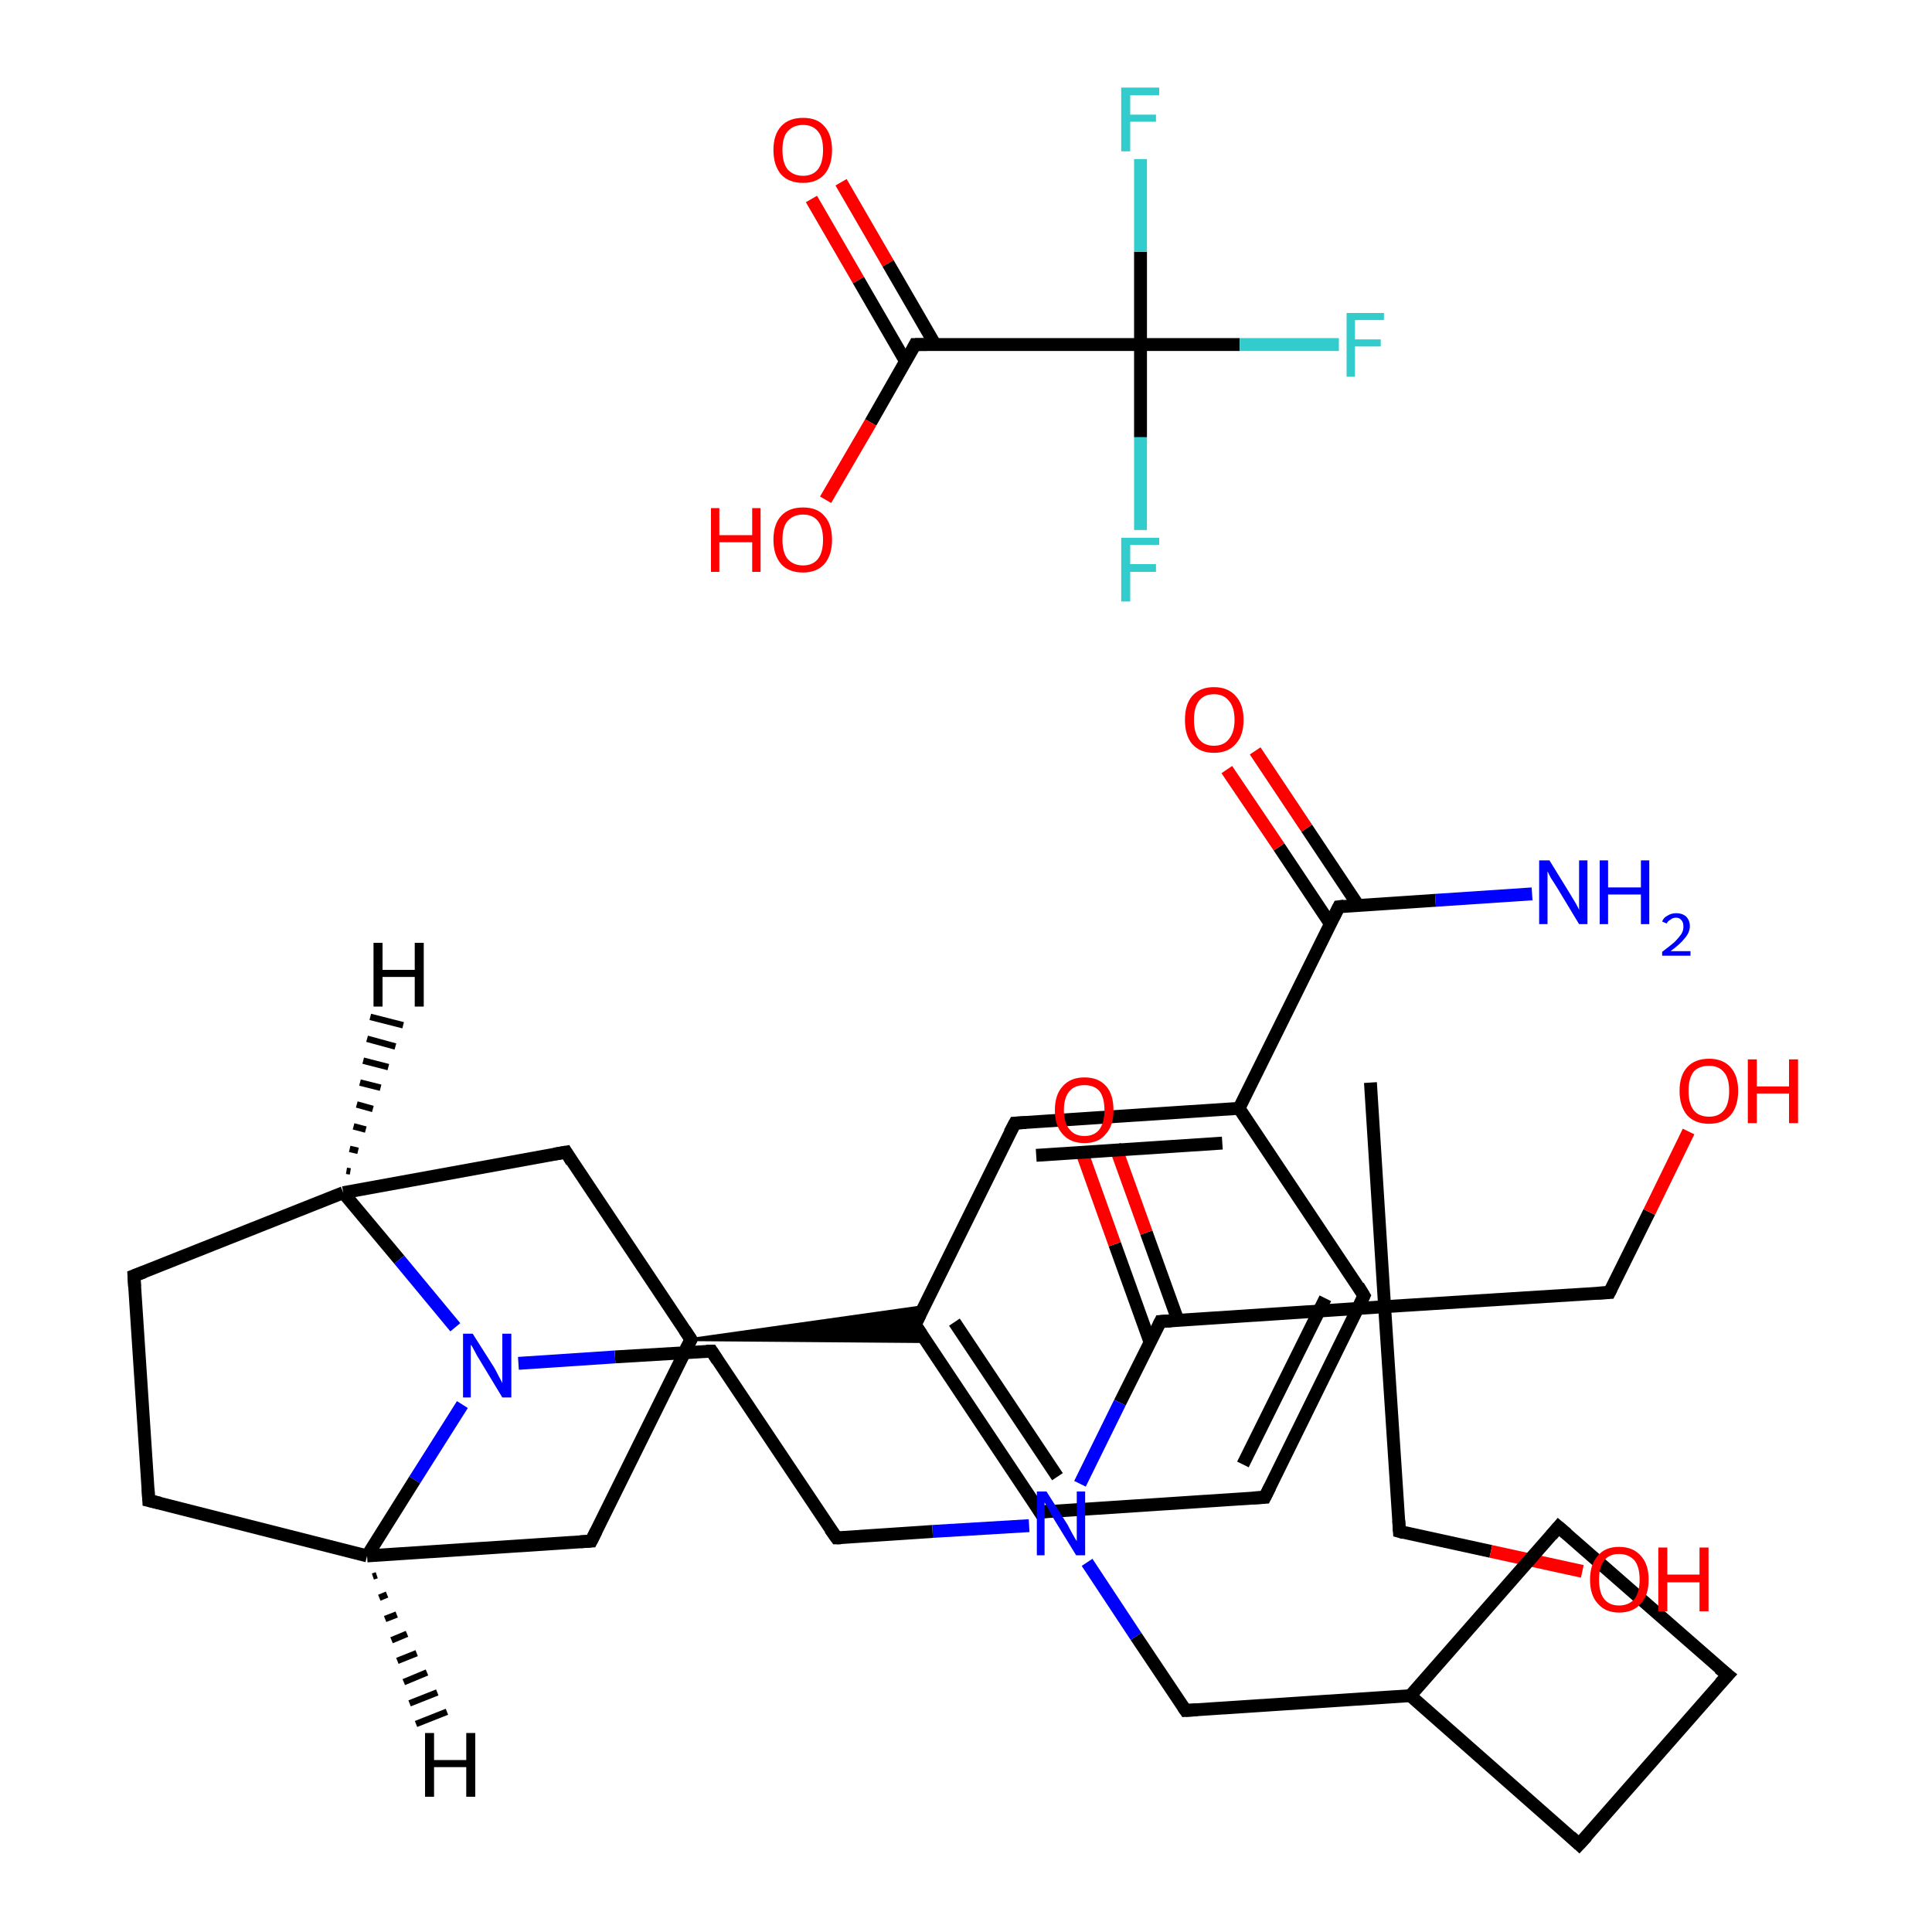 <?xml version='1.0' encoding='iso-8859-1'?>
<svg version='1.1' baseProfile='full'
              xmlns='http://www.w3.org/2000/svg'
                      xmlns:rdkit='http://www.rdkit.org/xml'
                      xmlns:xlink='http://www.w3.org/1999/xlink'
                  xml:space='preserve'
width='300px' height='300px' viewBox='0 0 300 300'>
<!-- END OF HEADER -->
<rect style='opacity:1.0;fill:#FFFFFF;stroke:none' width='300.0' height='300.0' x='0.0' y='0.0'> </rect>
<path class='bond-0 atom-0 atom-1' d='M 212.8,168.1 L 215.0,202.9' style='fill:none;fill-rule:evenodd;stroke:#000000;stroke-width:2.0px;stroke-linecap:butt;stroke-linejoin:miter;stroke-opacity:1' />
<path class='bond-1 atom-1 atom-2' d='M 215.0,202.9 L 217.3,237.8' style='fill:none;fill-rule:evenodd;stroke:#000000;stroke-width:2.0px;stroke-linecap:butt;stroke-linejoin:miter;stroke-opacity:1' />
<path class='bond-2 atom-2 atom-3' d='M 217.3,237.8 L 231.5,240.9' style='fill:none;fill-rule:evenodd;stroke:#000000;stroke-width:2.0px;stroke-linecap:butt;stroke-linejoin:miter;stroke-opacity:1' />
<path class='bond-2 atom-2 atom-3' d='M 231.5,240.9 L 245.7,244.0' style='fill:none;fill-rule:evenodd;stroke:#FF0000;stroke-width:2.0px;stroke-linecap:butt;stroke-linejoin:miter;stroke-opacity:1' />
<path class='bond-3 atom-1 atom-4' d='M 215.0,202.9 L 249.9,200.7' style='fill:none;fill-rule:evenodd;stroke:#000000;stroke-width:2.0px;stroke-linecap:butt;stroke-linejoin:miter;stroke-opacity:1' />
<path class='bond-4 atom-4 atom-5' d='M 249.9,200.7 L 256.1,188.2' style='fill:none;fill-rule:evenodd;stroke:#000000;stroke-width:2.0px;stroke-linecap:butt;stroke-linejoin:miter;stroke-opacity:1' />
<path class='bond-4 atom-4 atom-5' d='M 256.1,188.2 L 262.2,175.7' style='fill:none;fill-rule:evenodd;stroke:#FF0000;stroke-width:2.0px;stroke-linecap:butt;stroke-linejoin:miter;stroke-opacity:1' />
<path class='bond-5 atom-1 atom-6' d='M 215.0,202.9 L 180.2,205.2' style='fill:none;fill-rule:evenodd;stroke:#000000;stroke-width:2.0px;stroke-linecap:butt;stroke-linejoin:miter;stroke-opacity:1' />
<path class='bond-6 atom-6 atom-7' d='M 182.9,205.0 L 178.0,191.4' style='fill:none;fill-rule:evenodd;stroke:#000000;stroke-width:2.0px;stroke-linecap:butt;stroke-linejoin:miter;stroke-opacity:1' />
<path class='bond-6 atom-6 atom-7' d='M 178.0,191.4 L 173.1,177.8' style='fill:none;fill-rule:evenodd;stroke:#FF0000;stroke-width:2.0px;stroke-linecap:butt;stroke-linejoin:miter;stroke-opacity:1' />
<path class='bond-6 atom-6 atom-7' d='M 178.6,208.5 L 173.1,193.2' style='fill:none;fill-rule:evenodd;stroke:#000000;stroke-width:2.0px;stroke-linecap:butt;stroke-linejoin:miter;stroke-opacity:1' />
<path class='bond-6 atom-6 atom-7' d='M 173.1,193.2 L 168.2,179.5' style='fill:none;fill-rule:evenodd;stroke:#FF0000;stroke-width:2.0px;stroke-linecap:butt;stroke-linejoin:miter;stroke-opacity:1' />
<path class='bond-7 atom-6 atom-8' d='M 180.2,205.2 L 173.9,217.8' style='fill:none;fill-rule:evenodd;stroke:#000000;stroke-width:2.0px;stroke-linecap:butt;stroke-linejoin:miter;stroke-opacity:1' />
<path class='bond-7 atom-6 atom-8' d='M 173.9,217.8 L 167.7,230.4' style='fill:none;fill-rule:evenodd;stroke:#0000FF;stroke-width:2.0px;stroke-linecap:butt;stroke-linejoin:miter;stroke-opacity:1' />
<path class='bond-8 atom-8 atom-9' d='M 159.8,236.9 L 144.8,237.8' style='fill:none;fill-rule:evenodd;stroke:#0000FF;stroke-width:2.0px;stroke-linecap:butt;stroke-linejoin:miter;stroke-opacity:1' />
<path class='bond-8 atom-8 atom-9' d='M 144.8,237.8 L 129.9,238.8' style='fill:none;fill-rule:evenodd;stroke:#000000;stroke-width:2.0px;stroke-linecap:butt;stroke-linejoin:miter;stroke-opacity:1' />
<path class='bond-9 atom-9 atom-10' d='M 129.9,238.8 L 110.5,209.8' style='fill:none;fill-rule:evenodd;stroke:#000000;stroke-width:2.0px;stroke-linecap:butt;stroke-linejoin:miter;stroke-opacity:1' />
<path class='bond-10 atom-10 atom-11' d='M 110.5,209.8 L 95.5,210.7' style='fill:none;fill-rule:evenodd;stroke:#000000;stroke-width:2.0px;stroke-linecap:butt;stroke-linejoin:miter;stroke-opacity:1' />
<path class='bond-10 atom-10 atom-11' d='M 95.5,210.7 L 80.5,211.7' style='fill:none;fill-rule:evenodd;stroke:#0000FF;stroke-width:2.0px;stroke-linecap:butt;stroke-linejoin:miter;stroke-opacity:1' />
<path class='bond-11 atom-11 atom-12' d='M 71.8,218.1 L 64.4,229.8' style='fill:none;fill-rule:evenodd;stroke:#0000FF;stroke-width:2.0px;stroke-linecap:butt;stroke-linejoin:miter;stroke-opacity:1' />
<path class='bond-11 atom-11 atom-12' d='M 64.4,229.8 L 57.0,241.6' style='fill:none;fill-rule:evenodd;stroke:#000000;stroke-width:2.0px;stroke-linecap:butt;stroke-linejoin:miter;stroke-opacity:1' />
<path class='bond-12 atom-12 atom-13' d='M 57.0,241.6 L 23.1,233.0' style='fill:none;fill-rule:evenodd;stroke:#000000;stroke-width:2.0px;stroke-linecap:butt;stroke-linejoin:miter;stroke-opacity:1' />
<path class='bond-13 atom-13 atom-14' d='M 23.1,233.0 L 20.8,198.1' style='fill:none;fill-rule:evenodd;stroke:#000000;stroke-width:2.0px;stroke-linecap:butt;stroke-linejoin:miter;stroke-opacity:1' />
<path class='bond-14 atom-14 atom-15' d='M 20.8,198.1 L 53.3,185.2' style='fill:none;fill-rule:evenodd;stroke:#000000;stroke-width:2.0px;stroke-linecap:butt;stroke-linejoin:miter;stroke-opacity:1' />
<path class='bond-15 atom-15 atom-16' d='M 53.3,185.2 L 87.9,178.9' style='fill:none;fill-rule:evenodd;stroke:#000000;stroke-width:2.0px;stroke-linecap:butt;stroke-linejoin:miter;stroke-opacity:1' />
<path class='bond-16 atom-16 atom-17' d='M 87.9,178.9 L 107.3,208.0' style='fill:none;fill-rule:evenodd;stroke:#000000;stroke-width:2.0px;stroke-linecap:butt;stroke-linejoin:miter;stroke-opacity:1' />
<path class='bond-17 atom-17 atom-18' d='M 107.3,208.0 L 143.5,202.9 L 142.1,205.7 Z' style='fill:#000000;fill-rule:evenodd;fill-opacity:1;stroke:#000000;stroke-width:0.5px;stroke-linecap:butt;stroke-linejoin:miter;stroke-opacity:1;' />
<path class='bond-17 atom-17 atom-18' d='M 107.3,208.0 L 142.1,205.7 L 143.9,208.3 Z' style='fill:#000000;fill-rule:evenodd;fill-opacity:1;stroke:#000000;stroke-width:0.5px;stroke-linecap:butt;stroke-linejoin:miter;stroke-opacity:1;' />
<path class='bond-18 atom-18 atom-19' d='M 142.1,205.7 L 161.5,234.8' style='fill:none;fill-rule:evenodd;stroke:#000000;stroke-width:2.0px;stroke-linecap:butt;stroke-linejoin:miter;stroke-opacity:1' />
<path class='bond-18 atom-18 atom-19' d='M 148.2,205.3 L 164.2,229.3' style='fill:none;fill-rule:evenodd;stroke:#000000;stroke-width:2.0px;stroke-linecap:butt;stroke-linejoin:miter;stroke-opacity:1' />
<path class='bond-19 atom-19 atom-20' d='M 161.5,234.8 L 196.4,232.5' style='fill:none;fill-rule:evenodd;stroke:#000000;stroke-width:2.0px;stroke-linecap:butt;stroke-linejoin:miter;stroke-opacity:1' />
<path class='bond-20 atom-20 atom-21' d='M 196.4,232.5 L 211.8,201.2' style='fill:none;fill-rule:evenodd;stroke:#000000;stroke-width:2.0px;stroke-linecap:butt;stroke-linejoin:miter;stroke-opacity:1' />
<path class='bond-20 atom-20 atom-21' d='M 193.0,227.4 L 205.8,201.6' style='fill:none;fill-rule:evenodd;stroke:#000000;stroke-width:2.0px;stroke-linecap:butt;stroke-linejoin:miter;stroke-opacity:1' />
<path class='bond-21 atom-21 atom-22' d='M 211.8,201.2 L 192.4,172.1' style='fill:none;fill-rule:evenodd;stroke:#000000;stroke-width:2.0px;stroke-linecap:butt;stroke-linejoin:miter;stroke-opacity:1' />
<path class='bond-22 atom-22 atom-23' d='M 192.4,172.1 L 207.9,140.8' style='fill:none;fill-rule:evenodd;stroke:#000000;stroke-width:2.0px;stroke-linecap:butt;stroke-linejoin:miter;stroke-opacity:1' />
<path class='bond-23 atom-23 atom-24' d='M 207.9,140.8 L 222.9,139.8' style='fill:none;fill-rule:evenodd;stroke:#000000;stroke-width:2.0px;stroke-linecap:butt;stroke-linejoin:miter;stroke-opacity:1' />
<path class='bond-23 atom-23 atom-24' d='M 222.9,139.8 L 237.9,138.8' style='fill:none;fill-rule:evenodd;stroke:#0000FF;stroke-width:2.0px;stroke-linecap:butt;stroke-linejoin:miter;stroke-opacity:1' />
<path class='bond-24 atom-23 atom-25' d='M 210.9,140.6 L 202.9,128.6' style='fill:none;fill-rule:evenodd;stroke:#000000;stroke-width:2.0px;stroke-linecap:butt;stroke-linejoin:miter;stroke-opacity:1' />
<path class='bond-24 atom-23 atom-25' d='M 202.9,128.6 L 194.9,116.6' style='fill:none;fill-rule:evenodd;stroke:#FF0000;stroke-width:2.0px;stroke-linecap:butt;stroke-linejoin:miter;stroke-opacity:1' />
<path class='bond-24 atom-23 atom-25' d='M 206.6,143.5 L 198.6,131.5' style='fill:none;fill-rule:evenodd;stroke:#000000;stroke-width:2.0px;stroke-linecap:butt;stroke-linejoin:miter;stroke-opacity:1' />
<path class='bond-24 atom-23 atom-25' d='M 198.6,131.5 L 190.5,119.5' style='fill:none;fill-rule:evenodd;stroke:#FF0000;stroke-width:2.0px;stroke-linecap:butt;stroke-linejoin:miter;stroke-opacity:1' />
<path class='bond-25 atom-22 atom-26' d='M 192.4,172.1 L 157.6,174.4' style='fill:none;fill-rule:evenodd;stroke:#000000;stroke-width:2.0px;stroke-linecap:butt;stroke-linejoin:miter;stroke-opacity:1' />
<path class='bond-25 atom-22 atom-26' d='M 189.8,177.5 L 160.9,179.4' style='fill:none;fill-rule:evenodd;stroke:#000000;stroke-width:2.0px;stroke-linecap:butt;stroke-linejoin:miter;stroke-opacity:1' />
<path class='bond-26 atom-17 atom-27' d='M 107.3,208.0 L 91.8,239.3' style='fill:none;fill-rule:evenodd;stroke:#000000;stroke-width:2.0px;stroke-linecap:butt;stroke-linejoin:miter;stroke-opacity:1' />
<path class='bond-27 atom-8 atom-28' d='M 168.8,242.6 L 176.4,254.1' style='fill:none;fill-rule:evenodd;stroke:#0000FF;stroke-width:2.0px;stroke-linecap:butt;stroke-linejoin:miter;stroke-opacity:1' />
<path class='bond-27 atom-8 atom-28' d='M 176.4,254.1 L 184.1,265.6' style='fill:none;fill-rule:evenodd;stroke:#000000;stroke-width:2.0px;stroke-linecap:butt;stroke-linejoin:miter;stroke-opacity:1' />
<path class='bond-28 atom-28 atom-29' d='M 184.1,265.6 L 219.0,263.3' style='fill:none;fill-rule:evenodd;stroke:#000000;stroke-width:2.0px;stroke-linecap:butt;stroke-linejoin:miter;stroke-opacity:1' />
<path class='bond-29 atom-29 atom-30' d='M 219.0,263.3 L 245.2,286.4' style='fill:none;fill-rule:evenodd;stroke:#000000;stroke-width:2.0px;stroke-linecap:butt;stroke-linejoin:miter;stroke-opacity:1' />
<path class='bond-30 atom-30 atom-31' d='M 245.2,286.4 L 268.3,260.1' style='fill:none;fill-rule:evenodd;stroke:#000000;stroke-width:2.0px;stroke-linecap:butt;stroke-linejoin:miter;stroke-opacity:1' />
<path class='bond-31 atom-31 atom-32' d='M 268.3,260.1 L 242.0,237.1' style='fill:none;fill-rule:evenodd;stroke:#000000;stroke-width:2.0px;stroke-linecap:butt;stroke-linejoin:miter;stroke-opacity:1' />
<path class='bond-32 atom-33 atom-34' d='M 130.6,28.3 L 137.9,40.9' style='fill:none;fill-rule:evenodd;stroke:#FF0000;stroke-width:2.0px;stroke-linecap:butt;stroke-linejoin:miter;stroke-opacity:1' />
<path class='bond-32 atom-33 atom-34' d='M 137.9,40.9 L 145.2,53.5' style='fill:none;fill-rule:evenodd;stroke:#000000;stroke-width:2.0px;stroke-linecap:butt;stroke-linejoin:miter;stroke-opacity:1' />
<path class='bond-32 atom-33 atom-34' d='M 126.0,30.9 L 133.3,43.5' style='fill:none;fill-rule:evenodd;stroke:#FF0000;stroke-width:2.0px;stroke-linecap:butt;stroke-linejoin:miter;stroke-opacity:1' />
<path class='bond-32 atom-33 atom-34' d='M 133.3,43.5 L 140.6,56.1' style='fill:none;fill-rule:evenodd;stroke:#000000;stroke-width:2.0px;stroke-linecap:butt;stroke-linejoin:miter;stroke-opacity:1' />
<path class='bond-33 atom-34 atom-35' d='M 142.1,53.5 L 135.2,65.6' style='fill:none;fill-rule:evenodd;stroke:#000000;stroke-width:2.0px;stroke-linecap:butt;stroke-linejoin:miter;stroke-opacity:1' />
<path class='bond-33 atom-34 atom-35' d='M 135.2,65.6 L 128.2,77.6' style='fill:none;fill-rule:evenodd;stroke:#FF0000;stroke-width:2.0px;stroke-linecap:butt;stroke-linejoin:miter;stroke-opacity:1' />
<path class='bond-34 atom-34 atom-36' d='M 142.1,53.5 L 177.1,53.5' style='fill:none;fill-rule:evenodd;stroke:#000000;stroke-width:2.0px;stroke-linecap:butt;stroke-linejoin:miter;stroke-opacity:1' />
<path class='bond-35 atom-36 atom-37' d='M 177.1,53.5 L 192.5,53.5' style='fill:none;fill-rule:evenodd;stroke:#000000;stroke-width:2.0px;stroke-linecap:butt;stroke-linejoin:miter;stroke-opacity:1' />
<path class='bond-35 atom-36 atom-37' d='M 192.5,53.5 L 207.9,53.5' style='fill:none;fill-rule:evenodd;stroke:#33CCCC;stroke-width:2.0px;stroke-linecap:butt;stroke-linejoin:miter;stroke-opacity:1' />
<path class='bond-36 atom-36 atom-38' d='M 177.1,53.5 L 177.1,67.9' style='fill:none;fill-rule:evenodd;stroke:#000000;stroke-width:2.0px;stroke-linecap:butt;stroke-linejoin:miter;stroke-opacity:1' />
<path class='bond-36 atom-36 atom-38' d='M 177.1,67.9 L 177.1,82.3' style='fill:none;fill-rule:evenodd;stroke:#33CCCC;stroke-width:2.0px;stroke-linecap:butt;stroke-linejoin:miter;stroke-opacity:1' />
<path class='bond-37 atom-36 atom-39' d='M 177.1,53.5 L 177.1,39.1' style='fill:none;fill-rule:evenodd;stroke:#000000;stroke-width:2.0px;stroke-linecap:butt;stroke-linejoin:miter;stroke-opacity:1' />
<path class='bond-37 atom-36 atom-39' d='M 177.1,39.1 L 177.1,24.7' style='fill:none;fill-rule:evenodd;stroke:#33CCCC;stroke-width:2.0px;stroke-linecap:butt;stroke-linejoin:miter;stroke-opacity:1' />
<path class='bond-38 atom-15 atom-11' d='M 53.3,185.2 L 62.0,195.6' style='fill:none;fill-rule:evenodd;stroke:#000000;stroke-width:2.0px;stroke-linecap:butt;stroke-linejoin:miter;stroke-opacity:1' />
<path class='bond-38 atom-15 atom-11' d='M 62.0,195.6 L 70.7,206.1' style='fill:none;fill-rule:evenodd;stroke:#0000FF;stroke-width:2.0px;stroke-linecap:butt;stroke-linejoin:miter;stroke-opacity:1' />
<path class='bond-39 atom-26 atom-18' d='M 157.6,174.4 L 142.1,205.7' style='fill:none;fill-rule:evenodd;stroke:#000000;stroke-width:2.0px;stroke-linecap:butt;stroke-linejoin:miter;stroke-opacity:1' />
<path class='bond-40 atom-32 atom-29' d='M 242.0,237.1 L 219.0,263.3' style='fill:none;fill-rule:evenodd;stroke:#000000;stroke-width:2.0px;stroke-linecap:butt;stroke-linejoin:miter;stroke-opacity:1' />
<path class='bond-41 atom-27 atom-12' d='M 91.8,239.3 L 57.0,241.6' style='fill:none;fill-rule:evenodd;stroke:#000000;stroke-width:2.0px;stroke-linecap:butt;stroke-linejoin:miter;stroke-opacity:1' />
<path class='bond-42 atom-12 atom-40' d='M 58.5,244.6 L 57.9,244.8' style='fill:none;fill-rule:evenodd;stroke:#000000;stroke-width:1.0px;stroke-linecap:butt;stroke-linejoin:miter;stroke-opacity:1' />
<path class='bond-42 atom-12 atom-40' d='M 60.1,247.6 L 58.9,248.1' style='fill:none;fill-rule:evenodd;stroke:#000000;stroke-width:1.0px;stroke-linecap:butt;stroke-linejoin:miter;stroke-opacity:1' />
<path class='bond-42 atom-12 atom-40' d='M 61.6,250.7 L 59.8,251.4' style='fill:none;fill-rule:evenodd;stroke:#000000;stroke-width:1.0px;stroke-linecap:butt;stroke-linejoin:miter;stroke-opacity:1' />
<path class='bond-42 atom-12 atom-40' d='M 63.2,253.7 L 60.8,254.7' style='fill:none;fill-rule:evenodd;stroke:#000000;stroke-width:1.0px;stroke-linecap:butt;stroke-linejoin:miter;stroke-opacity:1' />
<path class='bond-42 atom-12 atom-40' d='M 64.7,256.7 L 61.7,257.9' style='fill:none;fill-rule:evenodd;stroke:#000000;stroke-width:1.0px;stroke-linecap:butt;stroke-linejoin:miter;stroke-opacity:1' />
<path class='bond-42 atom-12 atom-40' d='M 66.3,259.7 L 62.7,261.2' style='fill:none;fill-rule:evenodd;stroke:#000000;stroke-width:1.0px;stroke-linecap:butt;stroke-linejoin:miter;stroke-opacity:1' />
<path class='bond-42 atom-12 atom-40' d='M 67.9,262.8 L 63.6,264.5' style='fill:none;fill-rule:evenodd;stroke:#000000;stroke-width:1.0px;stroke-linecap:butt;stroke-linejoin:miter;stroke-opacity:1' />
<path class='bond-42 atom-12 atom-40' d='M 69.4,265.8 L 64.6,267.7' style='fill:none;fill-rule:evenodd;stroke:#000000;stroke-width:1.0px;stroke-linecap:butt;stroke-linejoin:miter;stroke-opacity:1' />
<path class='bond-43 atom-15 atom-41' d='M 53.8,181.8 L 54.4,181.9' style='fill:none;fill-rule:evenodd;stroke:#000000;stroke-width:1.0px;stroke-linecap:butt;stroke-linejoin:miter;stroke-opacity:1' />
<path class='bond-43 atom-15 atom-41' d='M 54.3,178.4 L 55.6,178.7' style='fill:none;fill-rule:evenodd;stroke:#000000;stroke-width:1.0px;stroke-linecap:butt;stroke-linejoin:miter;stroke-opacity:1' />
<path class='bond-43 atom-15 atom-41' d='M 54.9,174.9 L 56.8,175.4' style='fill:none;fill-rule:evenodd;stroke:#000000;stroke-width:1.0px;stroke-linecap:butt;stroke-linejoin:miter;stroke-opacity:1' />
<path class='bond-43 atom-15 atom-41' d='M 55.4,171.5 L 57.9,172.2' style='fill:none;fill-rule:evenodd;stroke:#000000;stroke-width:1.0px;stroke-linecap:butt;stroke-linejoin:miter;stroke-opacity:1' />
<path class='bond-43 atom-15 atom-41' d='M 55.9,168.1 L 59.1,168.9' style='fill:none;fill-rule:evenodd;stroke:#000000;stroke-width:1.0px;stroke-linecap:butt;stroke-linejoin:miter;stroke-opacity:1' />
<path class='bond-43 atom-15 atom-41' d='M 56.4,164.7 L 60.3,165.7' style='fill:none;fill-rule:evenodd;stroke:#000000;stroke-width:1.0px;stroke-linecap:butt;stroke-linejoin:miter;stroke-opacity:1' />
<path class='bond-43 atom-15 atom-41' d='M 57.0,161.3 L 61.4,162.5' style='fill:none;fill-rule:evenodd;stroke:#000000;stroke-width:1.0px;stroke-linecap:butt;stroke-linejoin:miter;stroke-opacity:1' />
<path class='bond-43 atom-15 atom-41' d='M 57.5,157.9 L 62.6,159.2' style='fill:none;fill-rule:evenodd;stroke:#000000;stroke-width:1.0px;stroke-linecap:butt;stroke-linejoin:miter;stroke-opacity:1' />
<path d='M 217.2,236.1 L 217.3,237.8 L 218.0,238.0' style='fill:none;stroke:#000000;stroke-width:2.0px;stroke-linecap:butt;stroke-linejoin:miter;stroke-opacity:1;' />
<path d='M 248.1,200.8 L 249.9,200.7 L 250.2,200.1' style='fill:none;stroke:#000000;stroke-width:2.0px;stroke-linecap:butt;stroke-linejoin:miter;stroke-opacity:1;' />
<path d='M 181.9,205.1 L 180.2,205.2 L 179.9,205.8' style='fill:none;stroke:#000000;stroke-width:2.0px;stroke-linecap:butt;stroke-linejoin:miter;stroke-opacity:1;' />
<path d='M 130.6,238.8 L 129.9,238.8 L 128.9,237.4' style='fill:none;stroke:#000000;stroke-width:2.0px;stroke-linecap:butt;stroke-linejoin:miter;stroke-opacity:1;' />
<path d='M 111.4,211.2 L 110.5,209.8 L 109.7,209.8' style='fill:none;stroke:#000000;stroke-width:2.0px;stroke-linecap:butt;stroke-linejoin:miter;stroke-opacity:1;' />
<path d='M 24.8,233.4 L 23.1,233.0 L 23.0,231.2' style='fill:none;stroke:#000000;stroke-width:2.0px;stroke-linecap:butt;stroke-linejoin:miter;stroke-opacity:1;' />
<path d='M 20.9,199.8 L 20.8,198.1 L 22.4,197.5' style='fill:none;stroke:#000000;stroke-width:2.0px;stroke-linecap:butt;stroke-linejoin:miter;stroke-opacity:1;' />
<path d='M 86.1,179.2 L 87.9,178.9 L 88.8,180.4' style='fill:none;stroke:#000000;stroke-width:2.0px;stroke-linecap:butt;stroke-linejoin:miter;stroke-opacity:1;' />
<path d='M 106.3,206.5 L 107.3,208.0 L 106.5,209.5' style='fill:none;stroke:#000000;stroke-width:2.0px;stroke-linecap:butt;stroke-linejoin:miter;stroke-opacity:1;' />
<path d='M 143.1,207.2 L 142.1,205.7 L 142.9,204.1' style='fill:none;stroke:#000000;stroke-width:2.0px;stroke-linecap:butt;stroke-linejoin:miter;stroke-opacity:1;' />
<path d='M 160.6,233.3 L 161.5,234.8 L 163.3,234.6' style='fill:none;stroke:#000000;stroke-width:2.0px;stroke-linecap:butt;stroke-linejoin:miter;stroke-opacity:1;' />
<path d='M 194.6,232.6 L 196.4,232.5 L 197.2,230.9' style='fill:none;stroke:#000000;stroke-width:2.0px;stroke-linecap:butt;stroke-linejoin:miter;stroke-opacity:1;' />
<path d='M 211.1,202.7 L 211.8,201.2 L 210.9,199.7' style='fill:none;stroke:#000000;stroke-width:2.0px;stroke-linecap:butt;stroke-linejoin:miter;stroke-opacity:1;' />
<path d='M 207.1,142.4 L 207.9,140.8 L 208.7,140.7' style='fill:none;stroke:#000000;stroke-width:2.0px;stroke-linecap:butt;stroke-linejoin:miter;stroke-opacity:1;' />
<path d='M 159.3,174.3 L 157.6,174.4 L 156.8,175.9' style='fill:none;stroke:#000000;stroke-width:2.0px;stroke-linecap:butt;stroke-linejoin:miter;stroke-opacity:1;' />
<path d='M 92.6,237.7 L 91.8,239.3 L 90.1,239.4' style='fill:none;stroke:#000000;stroke-width:2.0px;stroke-linecap:butt;stroke-linejoin:miter;stroke-opacity:1;' />
<path d='M 183.7,265.0 L 184.1,265.6 L 185.9,265.5' style='fill:none;stroke:#000000;stroke-width:2.0px;stroke-linecap:butt;stroke-linejoin:miter;stroke-opacity:1;' />
<path d='M 243.9,285.2 L 245.2,286.4 L 246.4,285.1' style='fill:none;stroke:#000000;stroke-width:2.0px;stroke-linecap:butt;stroke-linejoin:miter;stroke-opacity:1;' />
<path d='M 267.1,261.4 L 268.3,260.1 L 266.9,259.0' style='fill:none;stroke:#000000;stroke-width:2.0px;stroke-linecap:butt;stroke-linejoin:miter;stroke-opacity:1;' />
<path d='M 243.3,238.2 L 242.0,237.1 L 240.9,238.4' style='fill:none;stroke:#000000;stroke-width:2.0px;stroke-linecap:butt;stroke-linejoin:miter;stroke-opacity:1;' />
<path d='M 141.8,54.1 L 142.1,53.5 L 143.9,53.5' style='fill:none;stroke:#000000;stroke-width:2.0px;stroke-linecap:butt;stroke-linejoin:miter;stroke-opacity:1;' />
<path class='atom-3' d='M 246.9 245.3
Q 246.9 242.9, 248.1 241.6
Q 249.2 240.2, 251.4 240.2
Q 253.6 240.2, 254.8 241.6
Q 256.0 242.9, 256.0 245.3
Q 256.0 247.7, 254.8 249.0
Q 253.6 250.4, 251.4 250.4
Q 249.3 250.4, 248.1 249.0
Q 246.9 247.7, 246.9 245.3
M 251.4 249.3
Q 252.9 249.3, 253.8 248.3
Q 254.6 247.2, 254.6 245.3
Q 254.6 243.3, 253.8 242.3
Q 252.9 241.3, 251.4 241.3
Q 249.9 241.3, 249.1 242.3
Q 248.3 243.3, 248.3 245.3
Q 248.3 247.3, 249.1 248.3
Q 249.9 249.3, 251.4 249.3
' fill='#FF0000'/>
<path class='atom-3' d='M 257.5 240.3
L 258.9 240.3
L 258.9 244.5
L 263.9 244.5
L 263.9 240.3
L 265.3 240.3
L 265.3 250.2
L 263.9 250.2
L 263.9 245.7
L 258.9 245.7
L 258.9 250.2
L 257.5 250.2
L 257.5 240.3
' fill='#FF0000'/>
<path class='atom-5' d='M 260.8 169.4
Q 260.8 167.0, 262.0 165.7
Q 263.2 164.4, 265.4 164.4
Q 267.5 164.4, 268.7 165.7
Q 269.9 167.0, 269.9 169.4
Q 269.9 171.8, 268.7 173.2
Q 267.5 174.5, 265.4 174.5
Q 263.2 174.5, 262.0 173.2
Q 260.8 171.8, 260.8 169.4
M 265.4 173.4
Q 266.9 173.4, 267.7 172.4
Q 268.5 171.4, 268.5 169.4
Q 268.5 167.4, 267.7 166.5
Q 266.9 165.5, 265.4 165.5
Q 263.8 165.5, 263.0 166.4
Q 262.2 167.4, 262.2 169.4
Q 262.2 171.4, 263.0 172.4
Q 263.8 173.4, 265.4 173.4
' fill='#FF0000'/>
<path class='atom-5' d='M 271.4 164.5
L 272.8 164.5
L 272.8 168.7
L 277.8 168.7
L 277.8 164.5
L 279.2 164.5
L 279.2 174.4
L 277.8 174.4
L 277.8 169.8
L 272.8 169.8
L 272.8 174.4
L 271.4 174.4
L 271.4 164.5
' fill='#FF0000'/>
<path class='atom-7' d='M 163.8 172.4
Q 163.8 170.0, 165.0 168.7
Q 166.2 167.3, 168.4 167.3
Q 170.6 167.3, 171.8 168.7
Q 172.9 170.0, 172.9 172.4
Q 172.9 174.8, 171.7 176.1
Q 170.6 177.5, 168.4 177.5
Q 166.2 177.5, 165.0 176.1
Q 163.8 174.8, 163.8 172.4
M 168.4 176.4
Q 169.9 176.4, 170.7 175.4
Q 171.5 174.3, 171.5 172.4
Q 171.5 170.4, 170.7 169.4
Q 169.9 168.5, 168.4 168.5
Q 166.9 168.5, 166.1 169.4
Q 165.2 170.4, 165.2 172.4
Q 165.2 174.4, 166.1 175.4
Q 166.9 176.4, 168.4 176.4
' fill='#FF0000'/>
<path class='atom-8' d='M 162.5 231.6
L 165.8 236.8
Q 166.1 237.4, 166.6 238.3
Q 167.1 239.2, 167.2 239.3
L 167.2 231.6
L 168.5 231.6
L 168.5 241.5
L 167.1 241.5
L 163.6 235.8
Q 163.2 235.1, 162.8 234.3
Q 162.4 233.6, 162.2 233.3
L 162.2 241.5
L 161.0 241.5
L 161.0 231.6
L 162.5 231.6
' fill='#0000FF'/>
<path class='atom-11' d='M 73.4 207.1
L 76.7 212.3
Q 77.0 212.8, 77.5 213.8
Q 78.0 214.7, 78.0 214.8
L 78.0 207.1
L 79.4 207.1
L 79.4 217.0
L 78.0 217.0
L 74.5 211.2
Q 74.1 210.6, 73.7 209.8
Q 73.3 209.0, 73.1 208.8
L 73.1 217.0
L 71.9 217.0
L 71.9 207.1
L 73.4 207.1
' fill='#0000FF'/>
<path class='atom-24' d='M 240.6 133.6
L 243.8 138.8
Q 244.1 139.3, 244.7 140.3
Q 245.2 141.2, 245.2 141.3
L 245.2 133.6
L 246.5 133.6
L 246.5 143.5
L 245.2 143.5
L 241.7 137.7
Q 241.3 137.1, 240.8 136.3
Q 240.4 135.5, 240.3 135.3
L 240.3 143.5
L 239.0 143.5
L 239.0 133.6
L 240.6 133.6
' fill='#0000FF'/>
<path class='atom-24' d='M 248.4 133.6
L 249.7 133.6
L 249.7 137.8
L 254.8 137.8
L 254.8 133.6
L 256.1 133.6
L 256.1 143.5
L 254.8 143.5
L 254.8 138.9
L 249.7 138.9
L 249.7 143.5
L 248.4 143.5
L 248.4 133.6
' fill='#0000FF'/>
<path class='atom-24' d='M 258.1 143.1
Q 258.3 142.5, 258.9 142.2
Q 259.5 141.8, 260.3 141.8
Q 261.2 141.8, 261.8 142.3
Q 262.4 142.9, 262.4 143.8
Q 262.4 144.8, 261.6 145.7
Q 260.9 146.6, 259.4 147.7
L 262.5 147.7
L 262.5 148.4
L 258.1 148.4
L 258.1 147.8
Q 259.3 146.9, 260.0 146.3
Q 260.7 145.6, 261.1 145.0
Q 261.4 144.5, 261.4 143.9
Q 261.4 143.2, 261.1 142.9
Q 260.8 142.5, 260.3 142.5
Q 259.7 142.5, 259.4 142.8
Q 259.0 143.0, 258.8 143.4
L 258.1 143.1
' fill='#0000FF'/>
<path class='atom-25' d='M 184.0 111.8
Q 184.0 109.4, 185.1 108.1
Q 186.3 106.7, 188.5 106.7
Q 190.7 106.7, 191.9 108.1
Q 193.1 109.4, 193.1 111.8
Q 193.1 114.2, 191.9 115.5
Q 190.7 116.9, 188.5 116.9
Q 186.3 116.9, 185.1 115.5
Q 184.0 114.2, 184.0 111.8
M 188.5 115.8
Q 190.0 115.8, 190.8 114.8
Q 191.7 113.7, 191.7 111.8
Q 191.7 109.8, 190.8 108.8
Q 190.0 107.8, 188.5 107.8
Q 187.0 107.8, 186.2 108.8
Q 185.4 109.8, 185.4 111.8
Q 185.4 113.8, 186.2 114.8
Q 187.0 115.8, 188.5 115.8
' fill='#FF0000'/>
<path class='atom-33' d='M 120.1 23.3
Q 120.1 20.9, 121.3 19.6
Q 122.5 18.3, 124.7 18.3
Q 126.9 18.3, 128.0 19.6
Q 129.2 20.9, 129.2 23.3
Q 129.2 25.7, 128.0 27.1
Q 126.8 28.4, 124.7 28.4
Q 122.5 28.4, 121.3 27.1
Q 120.1 25.7, 120.1 23.3
M 124.7 27.3
Q 126.2 27.3, 127.0 26.3
Q 127.8 25.3, 127.8 23.3
Q 127.8 21.3, 127.0 20.4
Q 126.2 19.4, 124.7 19.4
Q 123.2 19.4, 122.3 20.4
Q 121.5 21.3, 121.5 23.3
Q 121.5 25.3, 122.3 26.3
Q 123.2 27.3, 124.7 27.3
' fill='#FF0000'/>
<path class='atom-35' d='M 110.4 78.9
L 111.7 78.9
L 111.7 83.1
L 116.8 83.1
L 116.8 78.9
L 118.1 78.9
L 118.1 88.8
L 116.8 88.8
L 116.8 84.2
L 111.7 84.2
L 111.7 88.8
L 110.4 88.8
L 110.4 78.9
' fill='#FF0000'/>
<path class='atom-35' d='M 120.1 83.8
Q 120.1 81.4, 121.3 80.1
Q 122.5 78.8, 124.7 78.8
Q 126.9 78.8, 128.0 80.1
Q 129.2 81.4, 129.2 83.8
Q 129.2 86.2, 128.0 87.6
Q 126.8 88.9, 124.7 88.9
Q 122.5 88.9, 121.3 87.6
Q 120.1 86.2, 120.1 83.8
M 124.7 87.8
Q 126.2 87.8, 127.0 86.8
Q 127.8 85.8, 127.8 83.8
Q 127.8 81.9, 127.0 80.9
Q 126.2 79.9, 124.7 79.9
Q 123.2 79.9, 122.3 80.9
Q 121.5 81.8, 121.5 83.8
Q 121.5 85.8, 122.3 86.8
Q 123.2 87.8, 124.7 87.8
' fill='#FF0000'/>
<path class='atom-37' d='M 209.1 48.6
L 214.9 48.6
L 214.9 49.7
L 210.4 49.7
L 210.4 52.7
L 214.4 52.7
L 214.4 53.8
L 210.4 53.8
L 210.4 58.5
L 209.1 58.5
L 209.1 48.6
' fill='#33CCCC'/>
<path class='atom-38' d='M 174.1 83.5
L 180.0 83.5
L 180.0 84.6
L 175.5 84.6
L 175.5 87.6
L 179.5 87.6
L 179.5 88.8
L 175.5 88.8
L 175.5 93.4
L 174.1 93.4
L 174.1 83.5
' fill='#33CCCC'/>
<path class='atom-39' d='M 174.1 13.6
L 180.0 13.6
L 180.0 14.8
L 175.5 14.8
L 175.5 17.8
L 179.5 17.8
L 179.5 18.9
L 175.5 18.9
L 175.5 23.5
L 174.1 23.5
L 174.1 13.6
' fill='#33CCCC'/>
<path class='atom-40' d='M 66.0 269.1
L 67.4 269.1
L 67.4 273.3
L 72.4 273.3
L 72.4 269.1
L 73.8 269.1
L 73.8 279.0
L 72.4 279.0
L 72.4 274.4
L 67.4 274.4
L 67.4 279.0
L 66.0 279.0
L 66.0 269.1
' fill='#000000'/>
<path class='atom-41' d='M 58.0 146.4
L 59.4 146.4
L 59.4 150.6
L 64.4 150.6
L 64.4 146.4
L 65.8 146.4
L 65.8 156.3
L 64.4 156.3
L 64.4 151.7
L 59.4 151.7
L 59.4 156.3
L 58.0 156.3
L 58.0 146.4
' fill='#000000'/>
</svg>
